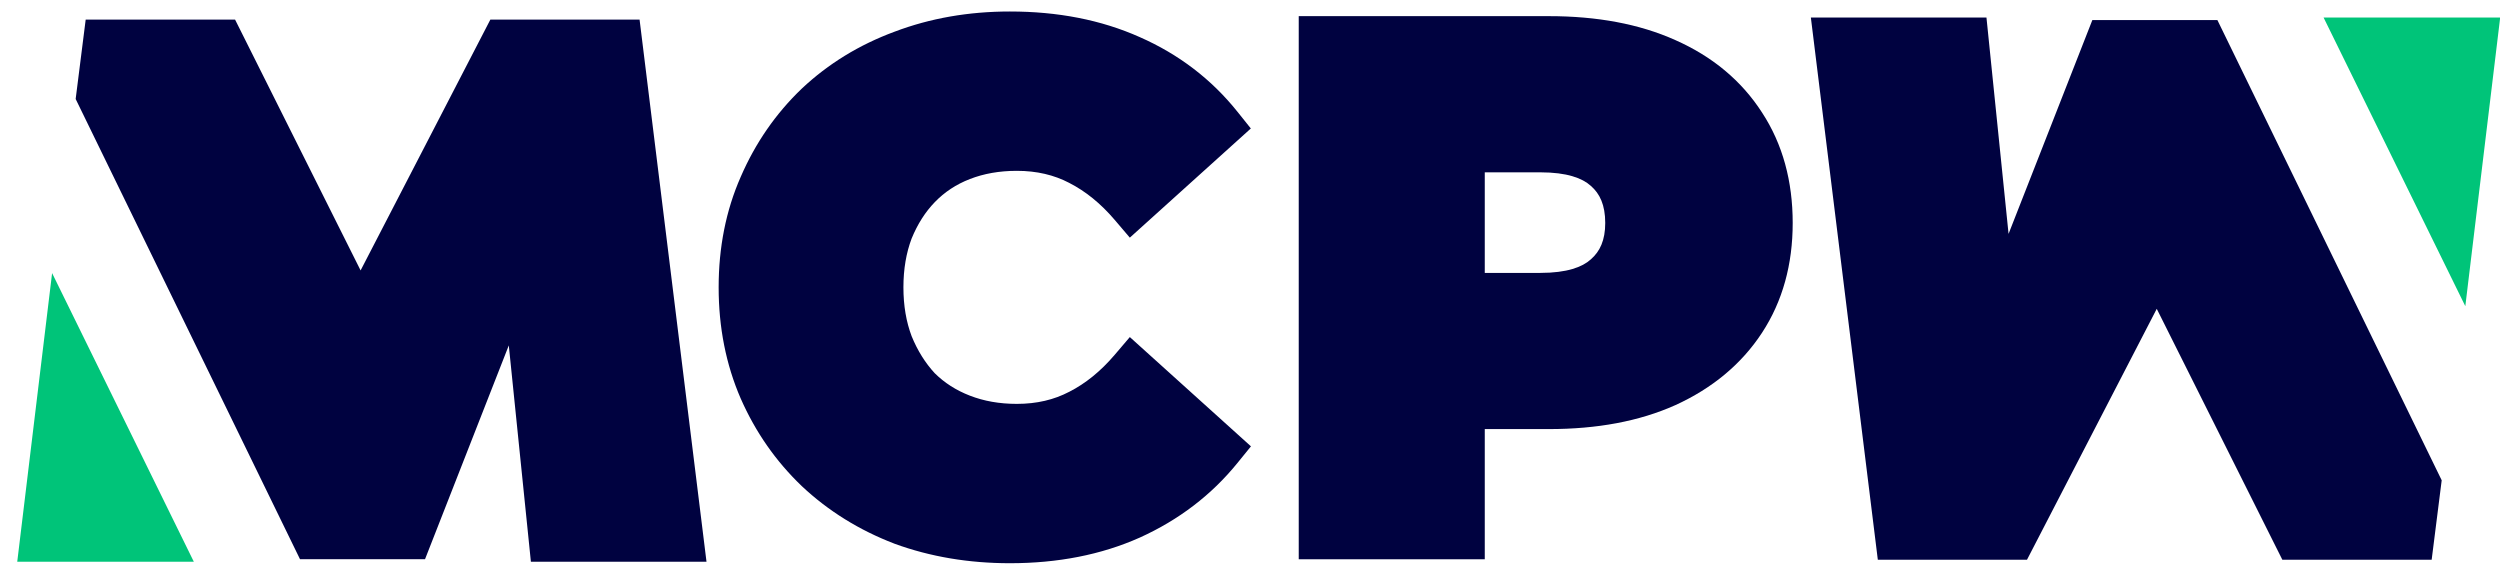 <svg width="87" height="20" viewBox="0 0 87 20" fill="none" xmlns="http://www.w3.org/2000/svg">
<path fill-rule="evenodd" clip-rule="evenodd" d="M31.122 18.918L31.128 18.92L31.134 18.923C32.378 19.377 33.717 19.6 35.143 19.6C36.806 19.6 38.318 19.309 39.664 18.708L39.666 18.707L39.669 18.706C41.021 18.093 42.157 17.229 43.062 16.113L43.533 15.533L39.318 11.73L38.793 12.346C38.301 12.924 37.773 13.347 37.213 13.633L37.21 13.634L37.206 13.636C36.683 13.91 36.082 14.055 35.386 14.055C34.776 14.055 34.235 13.956 33.753 13.769C33.271 13.583 32.867 13.322 32.529 12.988C32.201 12.632 31.931 12.205 31.724 11.697C31.538 11.203 31.439 10.64 31.439 10C31.439 9.36 31.538 8.797 31.724 8.302C31.933 7.792 32.203 7.374 32.529 7.036L32.529 7.036C32.868 6.685 33.273 6.416 33.753 6.23C34.235 6.043 34.776 5.945 35.386 5.945C36.082 5.945 36.683 6.09 37.206 6.363L37.21 6.365L37.213 6.367C37.773 6.653 38.301 7.076 38.793 7.654L39.318 8.27L43.529 4.471L43.066 3.892C42.159 2.757 41.021 1.889 39.663 1.291C38.316 0.69 36.805 0.4 35.143 0.4C33.714 0.4 32.374 0.632 31.128 1.104C29.902 1.558 28.824 2.217 27.903 3.083L27.9 3.086L27.898 3.088C26.995 3.953 26.288 4.976 25.779 6.15C25.261 7.325 25.009 8.612 25.009 10C25.009 11.389 25.262 12.683 25.778 13.872L25.779 13.874L25.78 13.876C26.29 15.034 26.996 16.048 27.898 16.912L27.9 16.914L27.903 16.917C28.823 17.781 29.898 18.448 31.122 18.918Z" fill="#000240"/>
<path d="M10.44 19.46H14.791L17.706 12.02L18.475 19.548H24.586L22.257 0.681H17.065L12.549 9.411L8.18 0.681H2.982L2.633 3.445L10.44 19.46Z" fill="#000240"/>
<path d="M1.813 9.504L0.6 19.548H6.745L1.813 9.504Z" fill="#00C479"/>
<path fill-rule="evenodd" clip-rule="evenodd" d="M45.196 0.562V19.462H51.67V14.932H53.902C55.569 14.932 57.045 14.664 58.308 14.096L58.31 14.095L58.313 14.094C59.587 13.511 60.6 12.676 61.317 11.582C62.039 10.479 62.386 9.194 62.386 7.759C62.386 6.311 62.04 5.018 61.318 3.915C60.601 2.802 59.586 1.965 58.306 1.397C57.044 0.83 55.568 0.562 53.902 0.562H45.196ZM53.605 9.497H51.67V5.997H53.605C54.534 5.997 55.066 6.202 55.355 6.463L55.36 6.467L55.365 6.472C55.672 6.739 55.862 7.13 55.862 7.759C55.862 8.366 55.675 8.752 55.365 9.022L55.36 9.026L55.355 9.031C55.066 9.292 54.534 9.497 53.605 9.497Z" fill="#000240"/>
<path d="M77.165 0.698H72.814L69.898 8.139L69.129 0.611H63.018L65.348 19.478H70.54L75.055 10.747L79.425 19.478H84.622L84.971 16.714L77.165 0.698Z" fill="#000240"/>
<path d="M85.793 10.655L87.006 0.611H80.861L85.793 10.655Z" fill="#00C479"/>
</svg>
